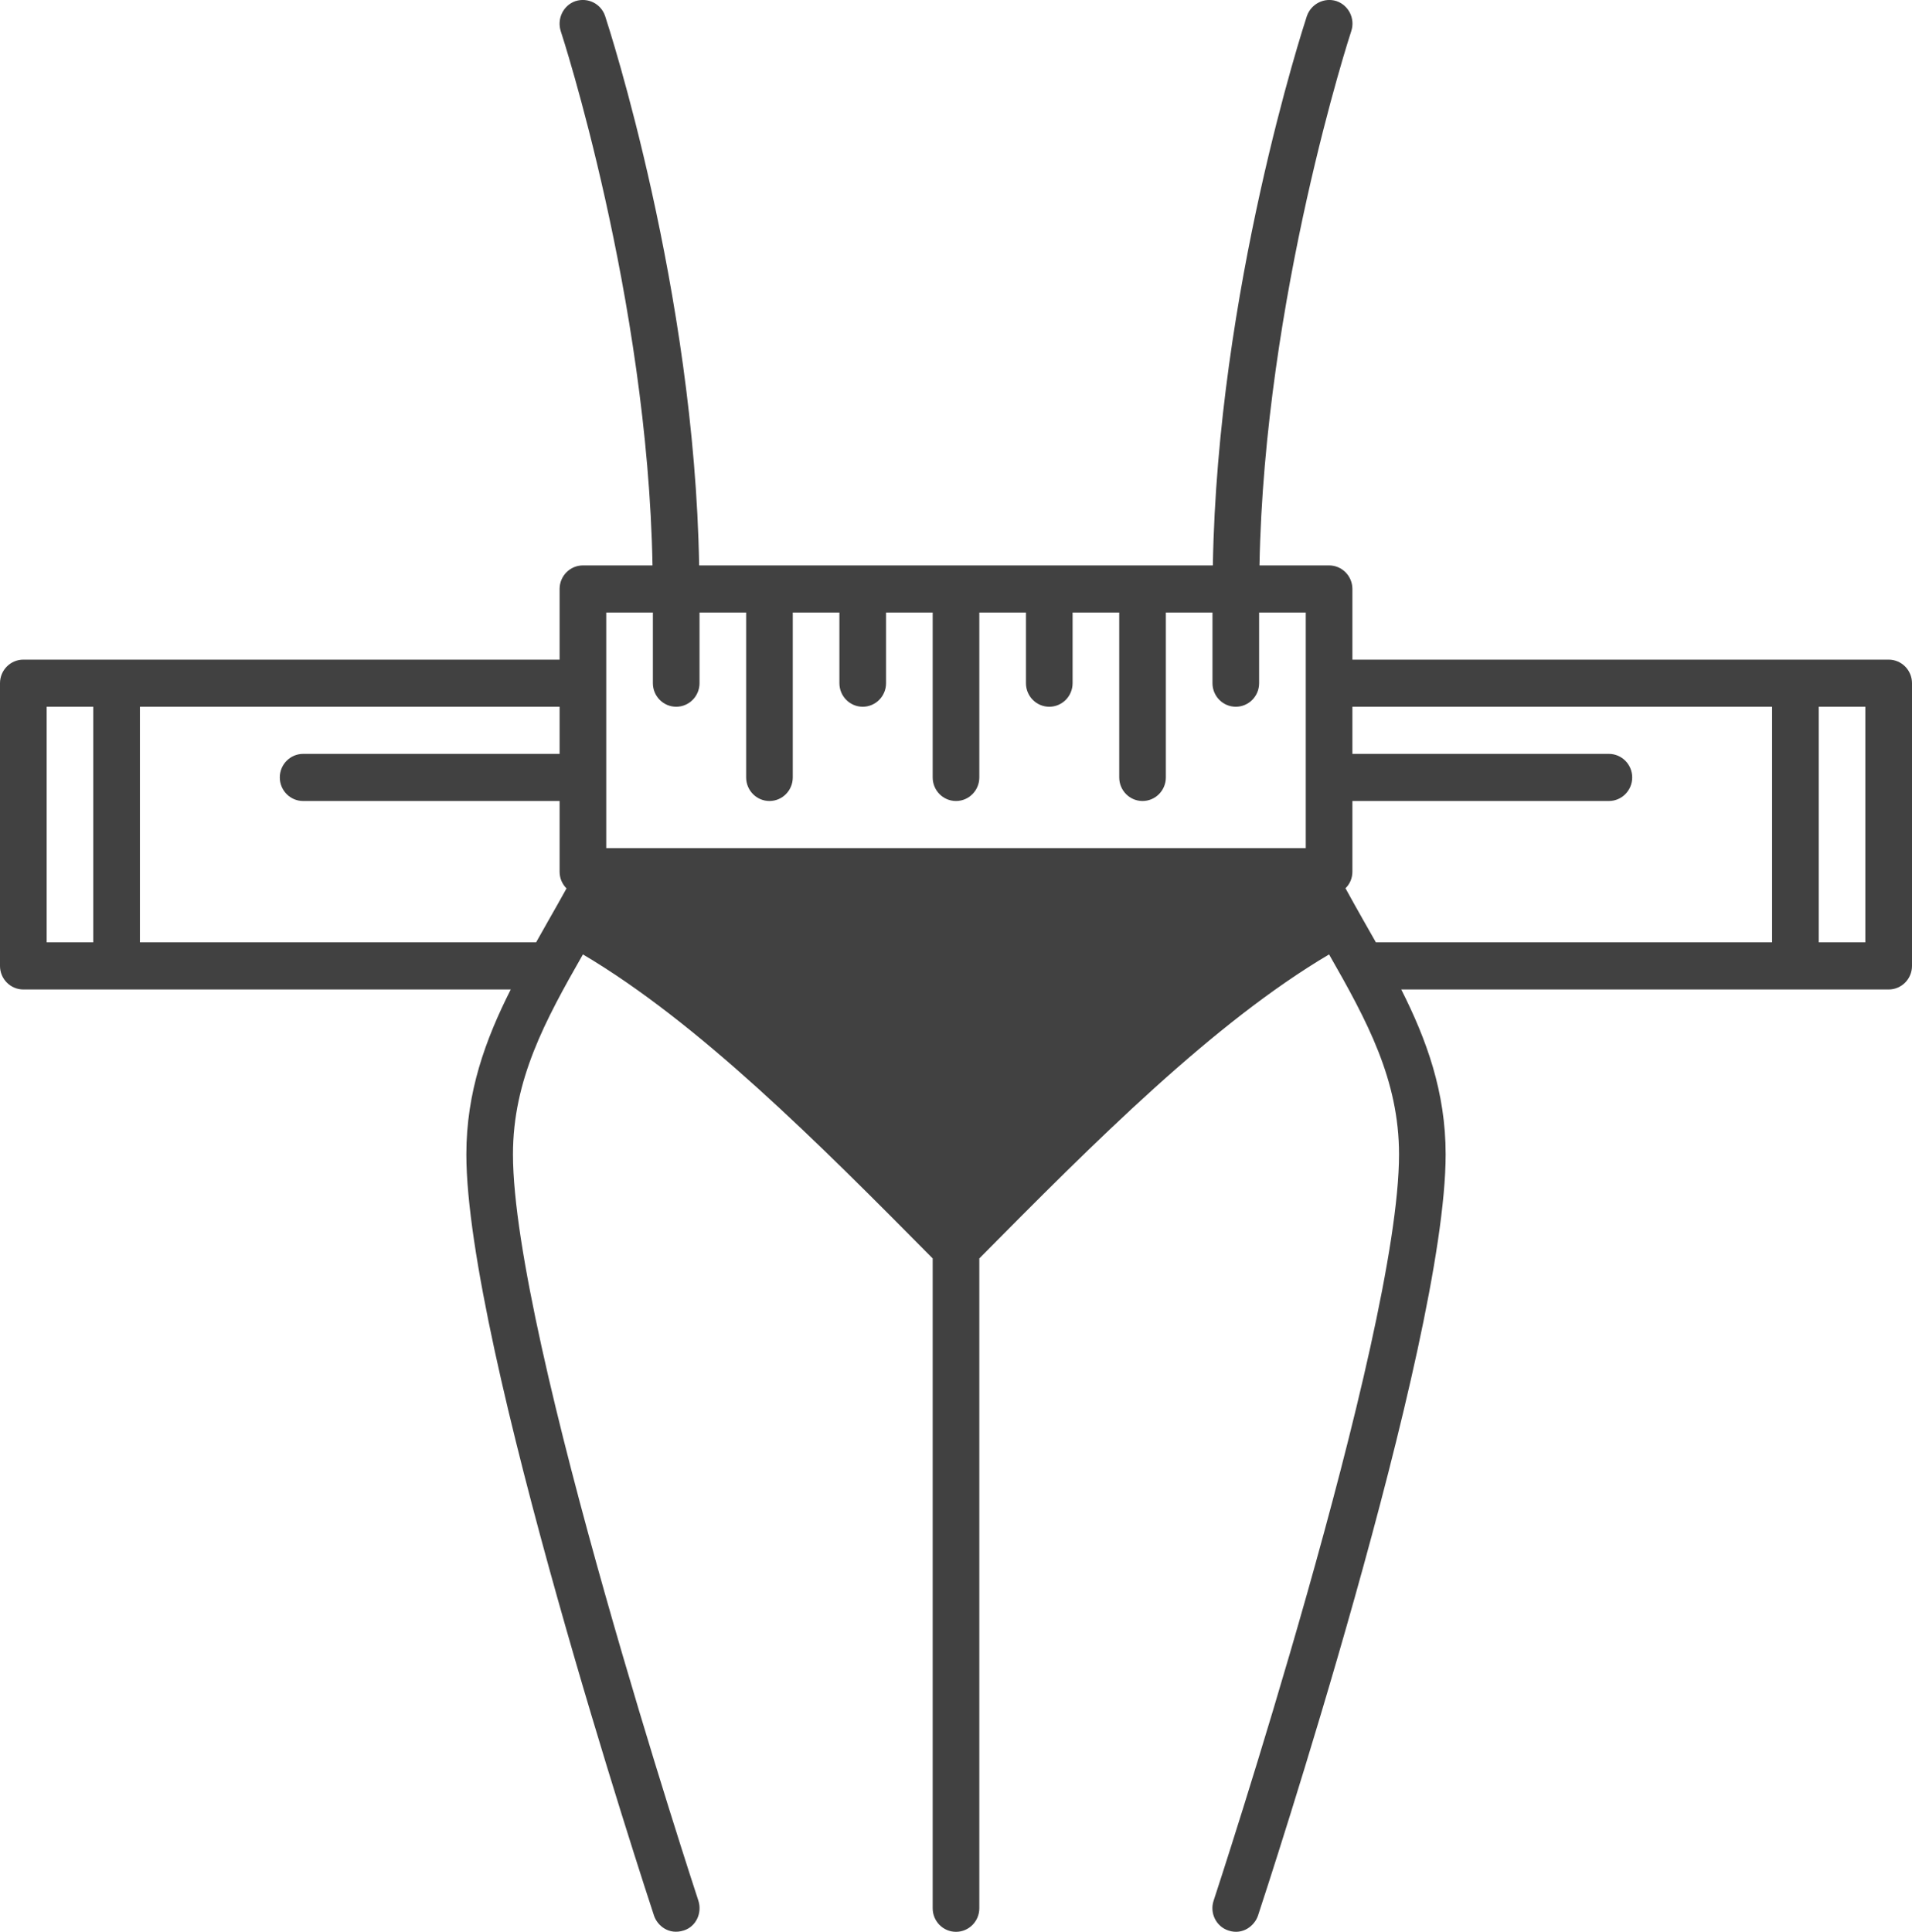 <svg width="97" height="98" viewBox="0 0 97 98" fill="none" xmlns="http://www.w3.org/2000/svg">
<path d="M95.817 33.463H68.61V29.878C68.61 29.218 68.08 28.683 67.427 28.683H63.897C64.143 15.106 68.506 1.711 68.553 1.577C68.761 0.946 68.421 0.268 67.805 0.057C67.19 -0.144 66.518 0.191 66.301 0.813C66.111 1.396 61.768 14.733 61.531 28.683H35.469C35.232 14.733 30.889 1.396 30.699 0.813C30.491 0.191 29.829 -0.144 29.195 0.057C28.579 0.268 28.248 0.946 28.447 1.577C28.494 1.711 32.857 15.106 33.103 28.683H29.573C28.92 28.683 28.39 29.218 28.39 29.878V33.463H1.183C0.53 33.463 0 33.999 0 34.658V49C0 49.66 0.53 50.195 1.183 50.195H25.911C24.624 52.748 23.659 55.396 23.659 58.561C23.659 68.208 32.791 96.002 33.179 97.178C33.349 97.684 33.926 98.172 34.683 97.933C35.308 97.742 35.63 97.053 35.431 96.422C35.336 96.135 26.024 67.816 26.024 58.561C26.024 54.784 27.643 51.792 29.573 48.417C35.441 51.887 41.469 57.93 47.317 63.839V96.805C47.317 97.465 47.847 98 48.5 98C49.153 98 49.683 97.465 49.683 96.805V63.839C55.541 57.92 61.569 51.878 67.427 48.417C69.357 51.792 70.976 54.784 70.976 58.561C70.976 67.816 61.664 96.135 61.569 96.422C61.361 97.053 61.702 97.732 62.317 97.933C63.055 98.181 63.651 97.684 63.821 97.178C64.209 96.002 73.341 68.208 73.341 58.561C73.341 55.396 72.376 52.748 71.089 50.195H95.817C96.47 50.195 97 49.66 97 49V34.658C97 33.999 96.47 33.463 95.817 33.463ZM4.732 47.805H2.366V35.853H4.732V47.805ZM27.813 46.715C27.605 47.078 27.406 47.441 27.198 47.805H7.098V35.853H28.39V38.244H15.378C14.725 38.244 14.195 38.779 14.195 39.439C14.195 40.099 14.725 40.634 15.378 40.634H28.39V44.219C28.39 44.554 28.523 44.85 28.74 45.07C28.428 45.625 28.125 46.179 27.813 46.715ZM66.244 43.024H30.756V31.073H33.122V34.658C33.122 35.318 33.652 35.853 34.305 35.853C34.958 35.853 35.488 35.318 35.488 34.658V31.073H37.854V39.439C37.854 40.099 38.384 40.634 39.037 40.634C39.69 40.634 40.219 40.099 40.219 39.439V31.073H42.585V34.658C42.585 35.318 43.115 35.853 43.768 35.853C44.421 35.853 44.951 35.318 44.951 34.658V31.073H47.317V39.439C47.317 40.099 47.847 40.634 48.5 40.634C49.153 40.634 49.683 40.099 49.683 39.439V31.073H52.049V34.658C52.049 35.318 52.579 35.853 53.232 35.853C53.885 35.853 54.415 35.318 54.415 34.658V31.073H56.781V39.439C56.781 40.099 57.31 40.634 57.963 40.634C58.616 40.634 59.146 40.099 59.146 39.439V31.073H61.512V34.658C61.512 35.318 62.042 35.853 62.695 35.853C63.348 35.853 63.878 35.318 63.878 34.658V31.073H66.244V43.024ZM89.902 47.805H69.802C69.594 47.441 69.386 47.069 69.178 46.705C68.875 46.17 68.562 45.615 68.26 45.061C68.477 44.85 68.61 44.554 68.61 44.219V40.634H81.622C82.275 40.634 82.805 40.099 82.805 39.439C82.805 38.779 82.275 38.244 81.622 38.244H68.61V35.853H89.902V47.805ZM94.634 47.805H92.268V35.853H94.634V47.805Z" fill="#414141"/>
</svg>
